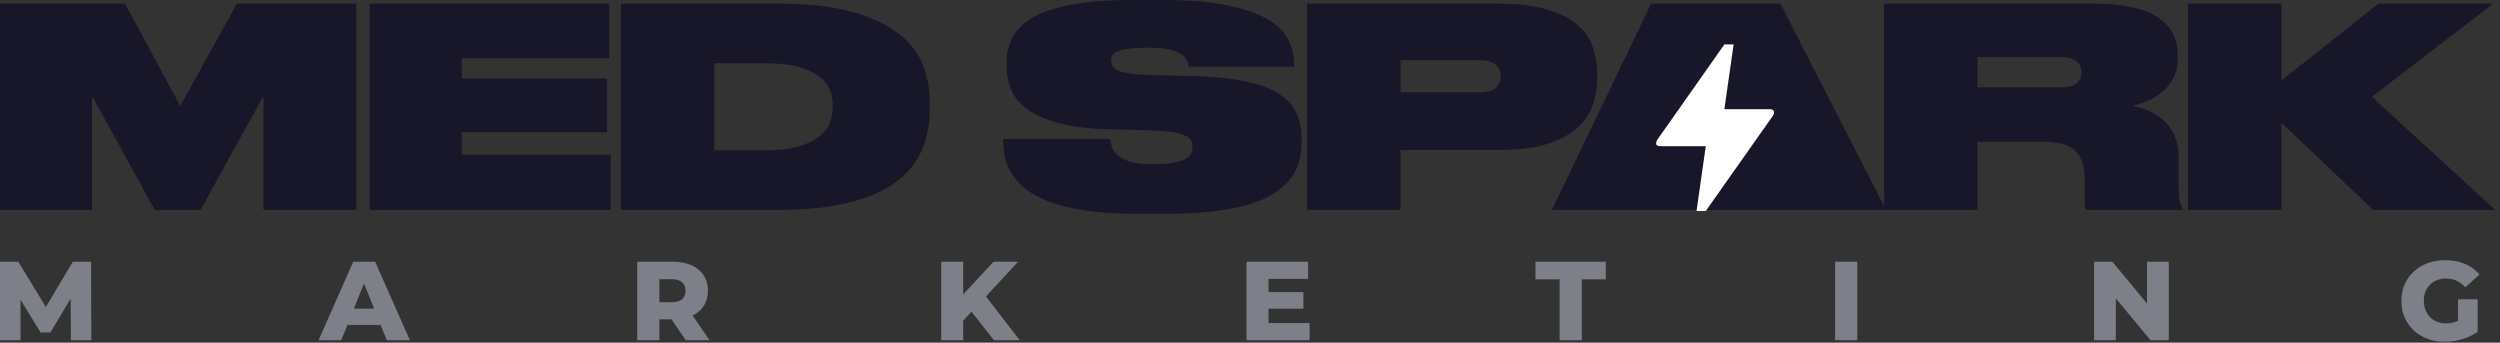 <svg width="394" height="54" viewBox="0 0 394 54" fill="none" xmlns="http://www.w3.org/2000/svg">
<rect x="0" y="0" width="394" height="54" fill="#333333" stroke="none"/>
<path d="M344.826 33.084V0.568H359.555V12.674L374.851 0.568H392.945L373.802 15.253L393.251 33.084H374.021L359.555 19.361V33.084H344.826Z" fill="#171729"/>
<path d="M311.655 13.767H324.723C325.947 13.767 326.806 13.549 327.302 13.111C327.797 12.645 328.045 12.077 328.045 11.407V11.363C328.045 10.693 327.797 10.139 327.302 9.702C326.806 9.236 325.947 9.003 324.723 9.003H311.655V13.767ZM311.655 33.084H296.927V0.568H330.011C332.051 0.568 333.886 0.728 335.518 1.049C337.15 1.34 338.534 1.821 339.67 2.491C340.806 3.132 341.681 3.977 342.292 5.026C342.904 6.075 343.21 7.342 343.21 8.828V9.265C343.21 10.489 342.963 11.538 342.467 12.412C342.001 13.257 341.404 13.971 340.675 14.554C339.976 15.136 339.204 15.603 338.359 15.952C337.543 16.273 336.8 16.52 336.13 16.695C338.432 17.161 340.209 18.079 341.462 19.449C342.715 20.818 343.341 22.552 343.341 24.649V29.544C343.341 30.506 343.4 31.22 343.516 31.686C343.633 32.152 343.778 32.531 343.953 32.822V33.084H328.831C328.627 32.881 328.525 32.444 328.525 31.773V27.884C328.525 26.136 328.045 24.781 327.083 23.819C326.151 22.828 324.49 22.333 322.101 22.333H311.655V33.084Z" fill="#171729"/>
<path d="M259.479 33.084H244.576L260.222 0.568H280.589L297.24 33.084H280.895H259.479Z" fill="#171729"/>
<path d="M220.722 23.644V33.084H205.993V0.568H235.975C239.034 0.568 241.569 0.859 243.579 1.442C245.619 1.996 247.236 2.768 248.431 3.759C249.654 4.749 250.499 5.915 250.966 7.255C251.461 8.566 251.709 9.979 251.709 11.494V12.456C251.709 13.942 251.461 15.37 250.966 16.739C250.47 18.079 249.611 19.274 248.387 20.323C247.192 21.343 245.59 22.158 243.579 22.77C241.569 23.353 239.034 23.644 235.975 23.644H220.722ZM220.722 14.554H233.047C234.329 14.554 235.217 14.321 235.713 13.854C236.237 13.359 236.499 12.762 236.499 12.062V11.975C236.499 11.247 236.237 10.649 235.713 10.183C235.217 9.717 234.329 9.484 233.047 9.484H220.722V14.554Z" fill="#171729"/>
<path d="M178.908 33.696C175.761 33.696 173.052 33.507 170.779 33.128C168.536 32.779 166.642 32.298 165.098 31.686C163.553 31.074 162.315 30.375 161.383 29.588C160.479 28.772 159.78 27.942 159.285 27.097C158.789 26.252 158.469 25.422 158.323 24.606C158.178 23.761 158.105 22.989 158.105 22.29V21.896H174.975C175.004 22.275 175.091 22.697 175.237 23.164C175.383 23.63 175.674 24.067 176.111 24.475C176.577 24.854 177.233 25.189 178.078 25.48C178.923 25.742 180.059 25.873 181.487 25.873H181.662C182.973 25.873 184.036 25.8 184.852 25.655C185.668 25.509 186.309 25.32 186.775 25.087C187.241 24.824 187.547 24.548 187.693 24.256C187.868 23.936 187.955 23.601 187.955 23.251V23.164C187.955 22.843 187.882 22.537 187.737 22.246C187.62 21.925 187.329 21.648 186.863 21.415C186.425 21.182 185.755 20.993 184.852 20.847C183.949 20.701 182.725 20.6 181.181 20.541L174.713 20.366C171.449 20.279 168.769 19.944 166.671 19.361C164.602 18.779 162.971 18.035 161.776 17.132C160.581 16.2 159.751 15.151 159.285 13.986C158.848 12.791 158.629 11.553 158.629 10.271V9.877C158.629 8.45 158.935 7.138 159.547 5.944C160.159 4.72 161.208 3.671 162.694 2.797C164.209 1.923 166.234 1.238 168.769 0.743C171.333 0.248 174.538 0 178.384 0H183.191C187.416 0 190.869 0.291 193.549 0.874C196.23 1.428 198.342 2.171 199.887 3.103C201.431 4.035 202.494 5.128 203.077 6.381C203.66 7.605 203.951 8.887 203.951 10.227V10.533H187.343C187.314 10.242 187.227 9.921 187.081 9.571C186.965 9.222 186.688 8.901 186.251 8.61C185.814 8.289 185.187 8.027 184.371 7.823C183.556 7.619 182.463 7.517 181.093 7.517H180.875C179.593 7.517 178.573 7.576 177.816 7.692C177.058 7.779 176.475 7.925 176.067 8.129C175.689 8.304 175.426 8.522 175.281 8.785C175.164 9.018 175.106 9.28 175.106 9.571V9.615C175.106 9.936 175.193 10.227 175.368 10.489C175.543 10.751 175.863 10.985 176.33 11.188C176.825 11.363 177.51 11.509 178.384 11.626C179.258 11.742 180.38 11.815 181.749 11.844L187.955 11.975C191.102 12.062 193.753 12.325 195.909 12.762C198.095 13.17 199.872 13.782 201.241 14.597C202.611 15.384 203.601 16.389 204.213 17.613C204.825 18.808 205.131 20.235 205.131 21.896V22.508C205.131 23.44 205.015 24.373 204.782 25.305C204.578 26.208 204.17 27.082 203.558 27.927C202.975 28.743 202.174 29.515 201.154 30.244C200.163 30.943 198.867 31.555 197.264 32.079C195.691 32.575 193.797 32.968 191.583 33.259C189.397 33.551 186.819 33.696 183.847 33.696H178.908Z" fill="#171729"/>
<path d="M97.848 0.568H122.585C127.246 0.568 131.107 0.991 134.166 1.836C137.255 2.681 139.717 3.817 141.553 5.245C143.388 6.643 144.67 8.275 145.399 10.139C146.156 12.004 146.535 13.942 146.535 15.952V17.307C146.535 18.589 146.389 19.871 146.098 21.153C145.836 22.435 145.369 23.659 144.699 24.824C144.029 25.99 143.111 27.082 141.946 28.102C140.78 29.093 139.309 29.967 137.532 30.724C135.754 31.453 133.627 32.036 131.151 32.473C128.703 32.881 125.848 33.084 122.585 33.084H97.848V0.568ZM112.576 23.688H120.356C122.861 23.688 124.828 23.44 126.256 22.945C127.713 22.45 128.805 21.852 129.534 21.153C130.291 20.425 130.757 19.667 130.932 18.88C131.136 18.094 131.238 17.409 131.238 16.826V16.564C131.238 15.981 131.136 15.311 130.932 14.554C130.728 13.796 130.262 13.082 129.534 12.412C128.805 11.713 127.713 11.13 126.256 10.664C124.799 10.198 122.832 9.965 120.356 9.965H112.576V23.688Z" fill="#171729"/>
<path d="M96.032 0.568V9.178H72.781V12.368H95.682V20.847H72.781V24.387H96.25V33.084H58.271V0.568H96.032Z" fill="#171729"/>
<path d="M0 0.568H19.711L28.408 16.695L37.324 0.568H56.161V33.084H41.52V15.122L31.599 33.084H24.387L14.51 15.122V33.084H0V0.568Z" fill="#171729"/>
<path d="M387.387 47.166H390.48V52.289C389.773 52.795 388.96 53.184 388.041 53.455C387.121 53.726 386.202 53.861 385.283 53.861C383.986 53.861 382.82 53.59 381.782 53.048C380.745 52.495 379.932 51.729 379.343 50.752C378.754 49.774 378.459 48.667 378.459 47.431C378.459 46.194 378.754 45.087 379.343 44.109C379.932 43.132 380.751 42.372 381.8 41.83C382.849 41.277 384.034 41 385.354 41C386.509 41 387.546 41.194 388.465 41.583C389.384 41.972 390.15 42.531 390.763 43.261L388.536 45.275C387.699 44.357 386.697 43.897 385.53 43.897C384.47 43.897 383.615 44.221 382.967 44.869C382.319 45.505 381.995 46.359 381.995 47.431C381.995 48.114 382.142 48.726 382.437 49.268C382.731 49.798 383.144 50.216 383.674 50.522C384.204 50.816 384.811 50.964 385.495 50.964C386.167 50.964 386.797 50.828 387.387 50.557V47.166Z" fill="#7D8089"/>
<path d="M341.799 41.247V53.614H338.918L333.455 47.024V53.614H330.025V41.247H332.907L338.37 47.837V41.247H341.799Z" fill="#7D8089"/>
<path d="M289.207 41.247H292.708V53.614H289.207V41.247Z" fill="#7D8089"/>
<path d="M245.793 44.021H241.992V41.247H253.076V44.021H249.293V53.614H245.793V44.021Z" fill="#7D8089"/>
<path d="M206.389 50.911V53.614H196.453V41.247H206.159V43.95H199.919V46.035H205.417V48.65H199.919V50.911H206.389Z" fill="#7D8089"/>
<path d="M153.106 49.127L151.798 50.522V53.614H148.333V41.247H151.798V46.388L156.589 41.247H160.443L155.387 46.724L160.708 53.614H156.642L153.106 49.127Z" fill="#7D8089"/>
<path d="M105.829 50.328H103.92V53.614H100.419V41.247H106.076C107.196 41.247 108.168 41.436 108.993 41.813C109.818 42.178 110.455 42.708 110.903 43.403C111.351 44.086 111.574 44.892 111.574 45.823C111.574 46.718 111.362 47.501 110.938 48.172C110.526 48.832 109.93 49.35 109.152 49.727L111.822 53.614H108.074L105.829 50.328ZM108.039 45.823C108.039 45.246 107.856 44.798 107.491 44.48C107.125 44.162 106.583 44.003 105.864 44.003H103.92V47.625H105.864C106.583 47.625 107.125 47.472 107.491 47.166C107.856 46.847 108.039 46.4 108.039 45.823Z" fill="#7D8089"/>
<path d="M59.986 51.211H54.753L53.781 53.614H50.209L55.672 41.247H59.119L64.6 53.614H60.958L59.986 51.211ZM58.96 48.632L57.369 44.675L55.778 48.632H58.96Z" fill="#7D8089"/>
<path d="M11.173 53.614L11.138 47.059L7.955 52.395H6.4L3.235 47.236V53.614H0V41.247H2.882L7.231 48.385L11.473 41.247H14.355L14.39 53.614H11.173Z" fill="#7D8089"/>
<g clip-path="url(#clip0_28_74)">
<path d="M268.83 33.25H267.372L268.83 23.042H261.726C260.443 23.042 261.245 21.948 261.274 21.904L271.762 7H273.22L271.762 17.208H278.88C279.464 17.208 279.785 17.485 279.464 18.171L268.83 33.25Z" fill="white"/>
</g>
<defs>
<clipPath id="clip0_28_74">
<rect width="35" height="35" fill="white" transform="translate(253 1)"/>
</clipPath>
</defs>
</svg>
